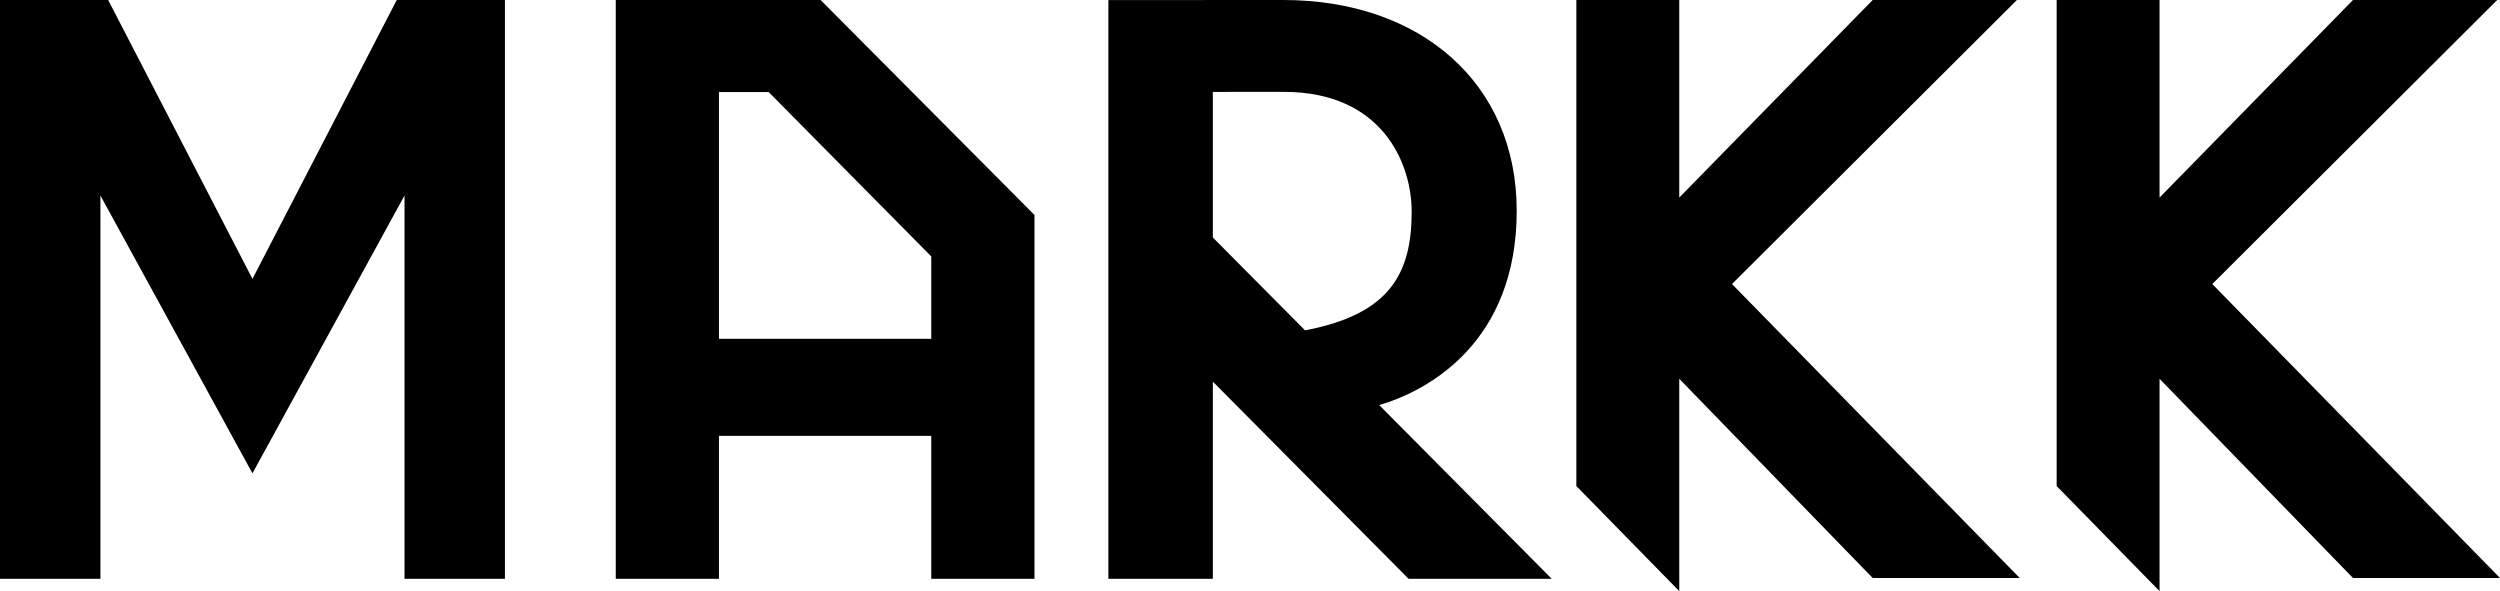 <svg xmlns="http://www.w3.org/2000/svg" xmlns:xlink="http://www.w3.org/1999/xlink" width="203px" height="48px" viewBox="0 0 203 48"><title>MARKK</title><desc>Created with Sketch.</desc><defs></defs><g id="Page-1" stroke="none" stroke-width="1" fill="none" fill-rule="evenodd"><g id="Desktop" transform="translate(-125, -2211)" fill="#000000"><g id="MARKK" transform="translate(125, 2211)"><path d="M58.38,27.512 L58.38,7.477 L62.418,7.477 L75.62,20.823 L75.62,27.512 L58.38,27.512 Z M66.632,0.001 L50,0 L50,47 L58.38,47 L58.38,35.393 L75.62,35.393 L75.62,47 L84,47 L84,17.456 L66.632,0.001 Z" id="Fill-2"></path><polyline id="Fill-4" points="152.063 0 136.356 16.042 136.356 0 128 0 128 39.467 136.356 48 136.356 30.758 152.062 46.933 164 46.933 140.637 23.064 163.773 0 152.063 0"></polyline><path d="M98.483,7.463 L104.246,7.459 C112.297,7.459 114.628,13.331 114.628,17.178 C114.628,22.231 112.847,25.515 105.969,26.825 L98.483,19.284 L98.483,7.463 Z M126,47 L111.993,32.892 C116.019,31.715 123.157,27.769 123.157,17.113 C123.157,6.764 115.361,0 104.207,0 L90,0.006 L90,47 L98.483,47 L98.483,30.99 L114.378,47 L126,47 Z" id="Fill-5"></path><polyline id="Fill-6" points="191.063 0 175.356 16.042 175.356 0 167 0 167 39.467 175.356 48 175.356 30.758 191.062 46.933 203 46.933 179.637 23.064 202.773 0 191.063 0"></polyline><polyline id="Fill-1" points="32.217 0 20.5 22.645 8.783 0 0 0 0 47 8.154 47 8.154 15.878 20.499 38.435 32.846 15.877 32.846 47 41 47 41 0 32.217 0"></polyline></g></g></g></svg>